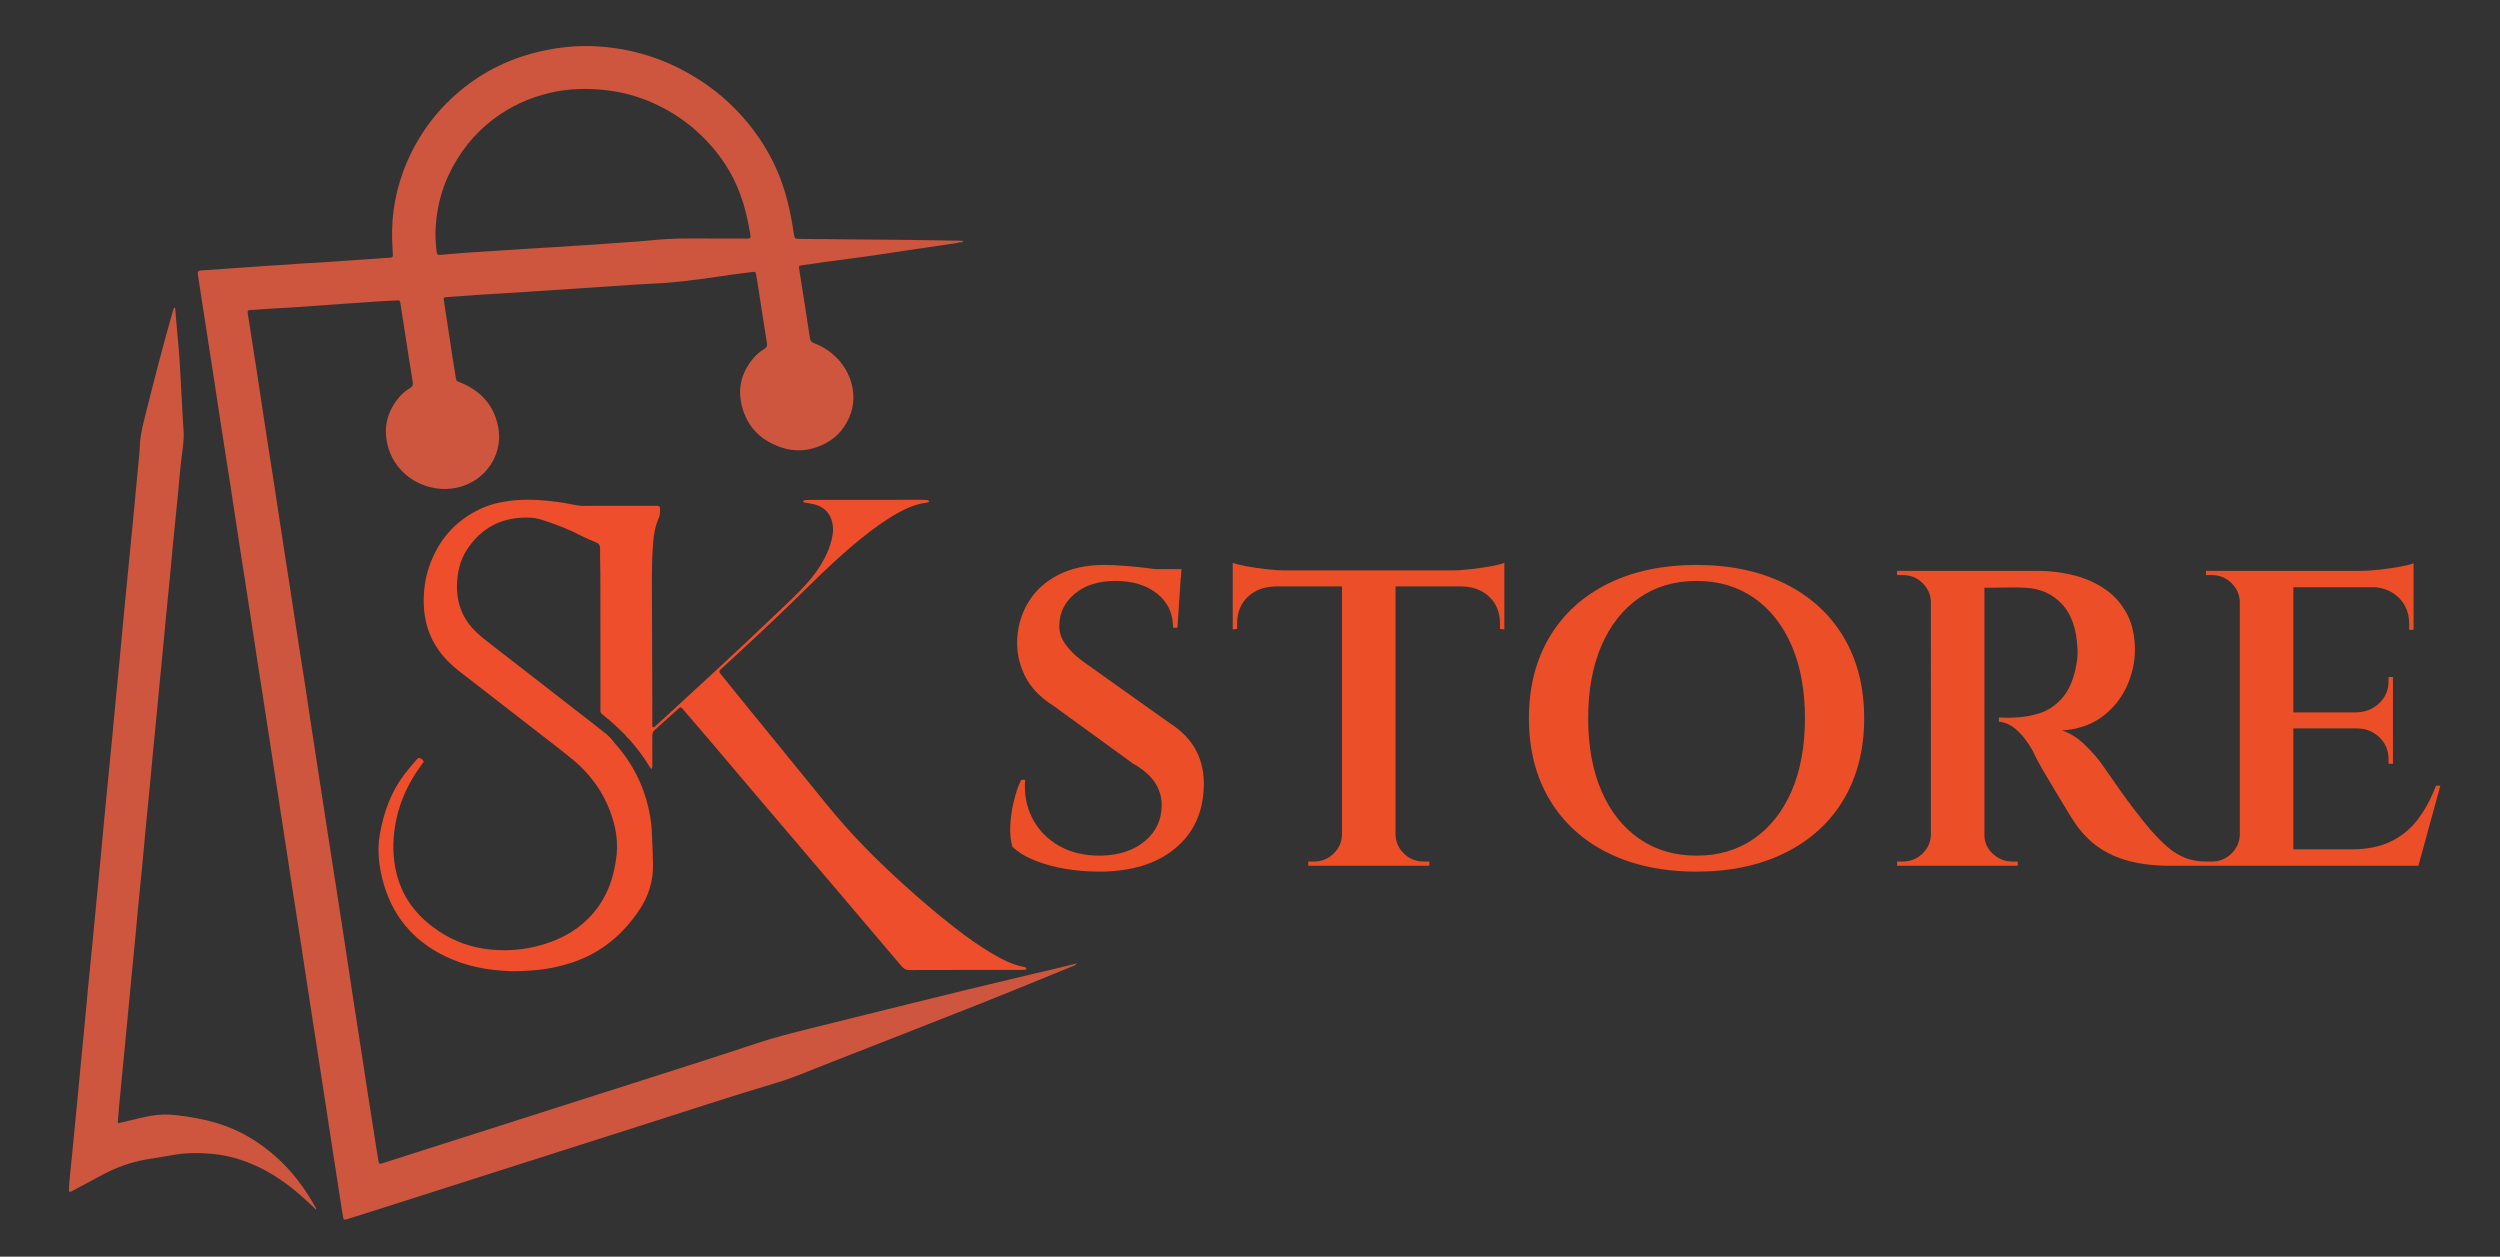 <?xml version="1.0" encoding="UTF-8"?> <svg xmlns="http://www.w3.org/2000/svg" xmlns:xlink="http://www.w3.org/1999/xlink" version="1.1" id="Layer_1" x="0px" y="0px" width="187px" height="94px" viewBox="0 0 187 94" xml:space="preserve"><rect x="0" y="0" width="187" height="94" fill="#333333" stroke="none"/> <g> <path fill="#CE563E" d="M79.411,72.343c-2.415,0.576-4.834,1.139-7.248,1.729c-3.869,0.945-7.734,1.904-11.6,2.867 c-1.359,0.339-2.717,0.683-4.05,1.13c-2.596,0.868-5.208,1.696-7.815,2.529c-5.877,1.88-11.756,3.753-17.634,5.628 c-0.829,0.264-1.656,0.531-2.486,0.794c-0.18,0.057-0.238,0.021-0.269-0.153c-0.046-0.268-0.084-0.533-0.127-0.8 c-0.217-1.382-0.436-2.761-0.65-4.142c-0.186-1.191-0.365-2.386-0.548-3.577c-0.204-1.318-0.41-2.636-0.612-3.954 c-0.208-1.365-0.411-2.732-0.62-4.097c-0.185-1.209-0.372-2.416-0.56-3.625c-0.177-1.145-0.358-2.289-0.535-3.435 s-0.352-2.292-0.527-3.437c-0.149-0.972-0.301-1.946-0.451-2.918c-0.139-0.91-0.28-1.821-0.418-2.731 c-0.141-0.926-0.276-1.854-0.419-2.778c-0.18-1.161-0.366-2.321-0.546-3.48c-0.183-1.177-0.356-2.355-0.539-3.532 c-0.174-1.129-0.353-2.258-0.526-3.389c-0.24-1.569-0.477-3.139-0.718-4.708c-0.209-1.366-0.428-2.729-0.638-4.094 c-0.215-1.396-0.421-2.795-0.635-4.19c-0.232-1.507-0.47-3.013-0.704-4.518c-0.034-0.217-0.001-0.26,0.209-0.274 c0.581-0.039,1.161-0.075,1.742-0.111c0.612-0.038,1.225-0.073,1.838-0.114c1.193-0.082,2.385-0.167,3.577-0.252 c0.854-0.06,1.709-0.119,2.563-0.176c0.435-0.028,0.871-0.048,1.306-0.067c0.09-0.003,0.151,0.049,0.17,0.137 c0.014,0.063,0.02,0.127,0.028,0.189c0.135,0.862,0.267,1.726,0.4,2.589c0.166,1.067,0.329,2.133,0.506,3.199 c0.033,0.199-0.002,0.328-0.186,0.436c-0.336,0.195-0.627,0.448-0.873,0.747c-0.91,1.106-1.167,2.346-0.773,3.712 c0.648,2.241,3,3.468,5.146,3s3.383-2.459,3.112-4.317c-0.241-1.65-1.177-2.822-2.736-3.495c-0.516-0.223-0.403-0.087-0.504-0.641 c-0.15-0.828-0.264-1.662-0.392-2.494c-0.156-1.02-0.313-2.04-0.468-3.061c-0.03-0.191,0-0.229,0.189-0.243 c0.82-0.061,1.643-0.125,2.465-0.178c1.242-0.08,2.484-0.151,3.726-0.228c0.483-0.03,0.968-0.066,1.451-0.099 c0.871-0.058,1.741-0.113,2.612-0.171c0.597-0.039,1.192-0.077,1.79-0.118c0.757-0.051,1.515-0.11,2.272-0.157 c0.774-0.048,1.552-0.066,2.324-0.132c0.805-0.068,1.605-0.168,2.405-0.271c0.801-0.104,1.598-0.23,2.397-0.341 c0.495-0.068,0.993-0.129,1.489-0.192c0.157-0.02,0.207,0.008,0.235,0.164c0.063,0.344,0.115,0.689,0.169,1.034 c0.214,1.381,0.422,2.762,0.643,4.142c0.03,0.183,0.001,0.301-0.163,0.399c-0.331,0.202-0.63,0.447-0.875,0.747 c-0.885,1.071-1.178,2.272-0.819,3.616c0.304,1.128,0.955,2.025,1.978,2.602c1.086,0.611,2.252,0.843,3.495,0.44 c0.894-0.29,1.623-0.781,2.146-1.546c1.276-1.863,0.642-3.891-0.434-5.056c-0.499-0.541-1.095-0.938-1.781-1.203 c-0.204-0.078-0.301-0.171-0.333-0.399c-0.257-1.728-0.535-3.451-0.805-5.177c-0.031-0.195-0.01-0.229,0.176-0.255 c0.672-0.098,1.343-0.194,2.015-0.285c1.038-0.142,2.081-0.272,3.119-0.42c0.975-0.138,1.947-0.294,2.921-0.439 c1.134-0.168,2.267-0.331,3.401-0.498c0.112-0.017,0.223-0.039,0.332-0.07c0.104-0.03,0.241,0.039,0.313-0.111 c-0.069-0.007-0.134-0.018-0.197-0.019c-1.373-0.021-2.747-0.049-4.122-0.063c-2.555-0.027-5.109-0.046-7.664-0.069 c-0.145-0.001-0.29-0.009-0.436-0.01c-0.139-0.001-0.2-0.072-0.219-0.201c-0.015-0.11-0.045-0.217-0.061-0.328 c-0.1-0.708-0.239-1.408-0.405-2.104c-0.663-2.775-2.037-5.163-4.066-7.193c-1.095-1.096-2.336-1.996-3.709-2.734 c-2.107-1.132-4.358-1.74-6.754-1.847c-1.299-0.058-2.58,0.077-3.849,0.353c-2.299,0.502-4.353,1.484-6.15,2.98 c-1.771,1.475-3.099,3.277-3.995,5.374c-0.792,1.853-1.158,3.795-1.09,5.81c0.012,0.364,0.035,0.729,0.049,1.094 c0.005,0.155-0.031,0.196-0.193,0.207c-0.58,0.042-1.16,0.08-1.741,0.119c-1.16,0.08-2.32,0.165-3.481,0.242 c-0.71,0.047-1.421,0.065-2.129,0.133c-0.548,0.052-1.097,0.063-1.646,0.102c-1.161,0.082-2.321,0.163-3.481,0.246 c-0.548,0.038-1.096,0.076-1.644,0.115c-0.048,0.003-0.097,0.01-0.144,0.022c-0.085,0.023-0.14,0.075-0.132,0.169 c0.006,0.08,0.013,0.159,0.025,0.236c0.171,1.115,0.345,2.228,0.517,3.343c0.214,1.381,0.428,2.762,0.64,4.143 c0.202,1.318,0.4,2.638,0.604,3.956c0.216,1.397,0.438,2.792,0.653,4.189c0.244,1.585,0.481,3.17,0.726,4.756 c0.208,1.35,0.421,2.699,0.629,4.048c0.215,1.397,0.426,2.795,0.641,4.19c0.269,1.742,0.541,3.484,0.81,5.227 c0.218,1.412,0.432,2.825,0.65,4.239c0.207,1.35,0.415,2.699,0.622,4.049c0.204,1.334,0.404,2.669,0.61,4.003 c0.179,1.161,0.367,2.322,0.546,3.482c0.212,1.382,0.418,2.765,0.631,4.146c0.306,1.992,0.618,3.985,0.924,5.979 c0.27,1.759,0.536,3.517,0.806,5.274c0.254,1.647,0.51,3.295,0.766,4.943c0.021,0.141,0.045,0.282,0.071,0.422 c0.033,0.179,0.079,0.206,0.268,0.157c0.078-0.021,0.153-0.049,0.23-0.073c0.784-0.247,1.568-0.492,2.352-0.742 c6.602-2.106,13.2-4.219,19.805-6.318c3.24-1.03,6.467-2.1,9.729-3.067c1.284-0.381,2.511-0.916,3.756-1.404 c3.898-1.528,7.802-3.049,11.694-4.591c2.23-0.884,4.447-1.803,6.67-2.709c0.128-0.051,0.27-0.085,0.403-0.245 C80.156,72.158,79.784,72.254,79.411,72.343z M32.598,16.824c0.103-1.292,0.397-2.54,0.953-3.718 c0.778-1.653,1.868-3.065,3.349-4.188c1.263-0.957,2.669-1.603,4.208-1.967c1.411-0.333,2.842-0.368,4.283-0.199 c1.23,0.146,2.399,0.475,3.523,0.983c1.319,0.595,2.497,1.39,3.533,2.389c1.131,1.091,2.036,2.334,2.665,3.767 c0.38,0.865,0.643,1.761,0.83,2.682c0.063,0.311,0.124,0.622,0.18,0.936c0.017,0.09,0.011,0.186,0.016,0.273 c-0.146,0.097-0.295,0.062-0.438,0.063c-1.356,0-2.715,0.001-4.072-0.007c-1.082-0.006-2.162,0.05-3.238,0.167 c-0.466,0.051-0.935,0.076-1.401,0.11c-0.82,0.06-1.643,0.116-2.463,0.174c-0.515,0.037-1.032,0.057-1.547,0.096 c-1.207,0.094-2.418,0.151-3.626,0.228c-1.498,0.094-2.998,0.191-4.496,0.293c-0.596,0.041-1.189,0.1-1.785,0.149 c-0.064,0.005-0.129,0.008-0.194,0.007c-0.151-0.001-0.191-0.035-0.211-0.195C32.575,18.189,32.544,17.505,32.598,16.824z"></path> <path fill="#EE4E2B" d="M76.718,72.527c-0.112,0.01-0.224,0.025-0.336,0.025c-2.781,0.001-5.563-0.003-8.343,0.007 c-0.274,0.002-0.442-0.098-0.61-0.297c-1.559-1.847-3.125-3.686-4.69-5.524c-1.96-2.303-3.923-4.604-5.881-6.907 c-1.337-1.571-2.669-3.148-4.005-4.719c-0.592-0.695-1.187-1.386-1.782-2.076c-0.136-0.157-0.171-0.162-0.314-0.034 c-0.598,0.535-1.189,1.075-1.79,1.606c-0.134,0.119-0.172,0.254-0.172,0.422c0.003,0.698,0.001,1.396-0.004,2.097 c0,0.121,0.035,0.248-0.044,0.392c-0.122-0.067-0.169-0.187-0.231-0.289c-0.425-0.697-0.929-1.336-1.467-1.951 c-0.031-0.034-0.075-0.058-0.111-0.086c-0.07-0.086-0.131-0.179-0.209-0.256c-0.455-0.453-0.918-0.896-1.42-1.296 c-0.488-0.387-0.395-0.303-0.395-0.84c-0.003-3.254-0.002-6.508-0.006-9.761c0-0.667-0.032-1.333-0.02-2 c0.004-0.273-0.112-0.396-0.35-0.49c-0.345-0.135-0.686-0.283-1.013-0.453c-0.828-0.435-1.694-0.779-2.58-1.08 c-0.411-0.14-0.83-0.276-1.269-0.296c-2.066-0.093-3.668,0.714-4.773,2.434c-0.516,0.801-0.7,1.704-0.719,2.636 c-0.026,1.369,0.441,2.551,1.456,3.505c0.243,0.23,0.503,0.447,0.768,0.654c2.698,2.097,5.399,4.19,8.099,6.287 c0.253,0.195,0.5,0.396,0.75,0.596v-0.005l0,0c0.001,0,0.002,0,0.003,0c0.052,0.013,0.085,0.047,0.104,0.093 c0,0.001,0,0.001,0,0.002c-0.002-0.002-0.003-0.003-0.006-0.004l0.009,0.01c0-0.003-0.001-0.004-0.002-0.006h0.001 c0.045,0.018,0.075,0.049,0.097,0.091c0,0,0.001,0.001,0.001,0.002c-0.002-0.002-0.004-0.002-0.006-0.004l0.009,0.009 c0-0.002-0.002-0.004-0.003-0.005c0,0,0,0,0.001,0.001l0,0c0.042,0.019,0.073,0.05,0.095,0.092l0,0c0,0,0.001,0.001,0.001,0.002 c-0.002-0.002-0.003-0.003-0.005-0.004l0.008,0.008c0-0.001-0.001-0.004-0.001-0.004s0,0,0.001,0 c0.04,0.021,0.073,0.052,0.094,0.093l0.002,0.001c-0.002-0.001-0.004-0.003-0.006-0.003l0.009,0.009 c-0.002-0.002-0.002-0.004-0.003-0.006c0,0,0,0,0.001,0.001c0.046,0.022,0.075,0.061,0.099,0.105 c0.068,0.087,0.132,0.178,0.206,0.26c1.451,1.614,2.342,3.486,2.685,5.611c0.052,0.329,0.089,0.661,0.104,0.994 c0.04,0.825,0.08,1.65,0.092,2.476c0.019,1.207-0.31,2.329-0.975,3.34c-1.25,1.896-2.912,3.303-5.124,4.023 c-0.874,0.285-1.771,0.476-2.694,0.553c-0.612,0.049-1.225,0.094-1.839,0.076c-1.697-0.053-3.332-0.356-4.873-1.095 c-2.517-1.206-4.078-3.155-4.742-5.813c-0.272-1.091-0.381-2.198-0.191-3.309c0.302-1.744,0.905-3.373,2.053-4.771 c0.233-0.284,0.467-0.568,0.711-0.843c0.144-0.162,0.18-0.156,0.362-0.029c0.064,0.045,0.14,0.082,0.161,0.195 c-0.266,0.373-0.545,0.759-0.792,1.167c-0.769,1.276-1.253,2.649-1.417,4.12c-0.133,1.21-0.06,2.412,0.322,3.58 c0.526,1.607,1.564,2.828,2.965,3.773c1.197,0.811,2.513,1.278,3.962,1.413c1.557,0.144,3.066-0.05,4.521-0.594 c1.42-0.53,2.615-1.378,3.494-2.616c0.601-0.846,0.983-1.784,1.196-2.789c0.108-0.514,0.195-1.029,0.209-1.557 c0.019-0.674-0.075-1.33-0.254-1.977c-0.52-1.883-1.557-3.441-3.07-4.693c-0.595-0.49-1.206-0.96-1.815-1.431 c-2.219-1.724-4.443-3.44-6.662-5.165c-0.586-0.456-1.113-0.968-1.541-1.574c-0.73-1.034-1.081-2.185-1.114-3.442 c-0.024-0.962,0.089-1.905,0.404-2.813c0.668-1.919,1.885-3.382,3.758-4.28c0.731-0.352,1.513-0.544,2.32-0.644 c1.328-0.162,2.646-0.049,3.958,0.155c0.381,0.06,0.759,0.147,1.141,0.207c0.157,0.025,0.321,0.019,0.483,0.019 c1.73-0.001,3.46-0.003,5.19-0.005c0.435,0,0.424-0.011,0.417,0.418c-0.003,0.176-0.025,0.345-0.098,0.509 c-0.261,0.589-0.367,1.213-0.418,1.851c-0.077,0.998-0.093,1.999-0.09,3c0.01,3.177,0.021,6.353,0.031,9.53 c0.001,0.365-0.001,0.731,0,1.096c0,0.063-0.013,0.138,0.064,0.159c0.07,0.02,0.115-0.037,0.162-0.079 c0.237-0.215,0.476-0.429,0.712-0.648c2.761-2.539,5.528-5.074,8.237-7.668c0.799-0.765,1.62-1.508,2.359-2.331 c0.593-0.657,1.094-1.376,1.477-2.172c0.236-0.491,0.398-1.003,0.48-1.542c0.043-0.288,0.033-0.57-0.027-0.852 c-0.144-0.657-0.534-1.113-1.187-1.331c-0.211-0.072-0.44-0.093-0.658-0.149c-0.117-0.03-0.264,0.013-0.348-0.114 c0.036-0.06,0.091-0.095,0.157-0.1c0.129-0.009,0.258-0.016,0.388-0.016c2.78-0.003,5.562-0.005,8.342-0.007 c0.146,0,0.292,0.007,0.437,0.022c0.039,0.005,0.093,0.044,0.105,0.08c0.02,0.047-0.031,0.077-0.077,0.087 c-0.064,0.015-0.127,0.03-0.19,0.039c-0.749,0.101-1.426,0.396-2.074,0.76c-0.972,0.547-1.865,1.2-2.729,1.895 c-1.377,1.111-2.66,2.321-3.913,3.559c-1.767,1.746-3.574,3.452-5.404,5.135c-0.377,0.347-0.754,0.695-1.13,1.044 c-0.221,0.206-0.224,0.215-0.024,0.465c0.459,0.574,0.922,1.146,1.385,1.718c2.191,2.69,4.388,5.377,6.574,8.072 c1.707,2.106,3.61,4.025,5.623,5.847c1.248,1.131,2.526,2.228,3.857,3.264c0.9,0.7,1.826,1.367,2.812,1.947 c0.749,0.442,1.521,0.843,2.392,1.009c0.046,0.01,0.095,0.022,0.134,0.047c0.021,0.012,0.028,0.051,0.033,0.079 C76.777,72.499,76.756,72.523,76.718,72.527z"></path> <path fill="#CE563E" d="M23.65,90.484c-0.429-0.396-0.82-0.778-1.235-1.135c-0.916-0.788-1.898-1.483-2.992-2.017 c-1.112-0.541-2.283-0.904-3.516-1.021c-1.036-0.097-2.077-0.091-3.109,0.106c-0.633,0.12-1.273,0.205-1.908,0.318 c-1.108,0.2-2.155,0.576-3.146,1.097c-0.639,0.336-1.272,0.682-1.909,1.022c-0.166,0.089-0.331,0.18-0.499,0.265 c-0.116,0.059-0.19,0.018-0.184-0.101c0.008-0.216,0.02-0.434,0.041-0.649c0.079-0.817,0.162-1.632,0.242-2.449 c0.122-1.248,0.245-2.495,0.365-3.743c0.073-0.756,0.14-1.511,0.213-2.267c0.114-1.202,0.234-2.403,0.349-3.605 c0.077-0.802,0.148-1.604,0.224-2.404c0.111-1.155,0.226-2.311,0.339-3.467c0.073-0.755,0.145-1.51,0.218-2.265 c0.117-1.219,0.236-2.434,0.352-3.652c0.079-0.815,0.151-1.635,0.228-2.45c0.075-0.786,0.151-1.571,0.227-2.357 c0.078-0.802,0.156-1.603,0.234-2.402c0.084-0.864,0.167-1.727,0.25-2.59c0.075-0.785,0.148-1.572,0.223-2.357 c0.083-0.863,0.17-1.726,0.252-2.589c0.079-0.832,0.154-1.664,0.232-2.497c0.072-0.771,0.146-1.541,0.22-2.311 c0.079-0.817,0.159-1.634,0.239-2.45c0.119-1.217,0.239-2.433,0.357-3.65c0.075-0.771,0.144-1.542,0.218-2.312 c0.082-0.863,0.165-1.727,0.247-2.589c0.012-0.124,0.025-0.248,0.027-0.371c0.01-0.701,0.133-1.385,0.303-2.063 c0.692-2.765,1.393-5.527,2.183-8.266c0.025-0.086,0.061-0.171,0.095-0.267c0.108,0.052,0.076,0.136,0.082,0.197 c0.085,0.94,0.171,1.88,0.249,2.821c0.043,0.525,0.081,1.05,0.11,1.576c0.078,1.36,0.15,2.72,0.223,4.082 c0.005,0.077,0.003,0.155,0.014,0.232c0.071,0.557,0.032,1.114-0.045,1.667c-0.167,1.211-0.261,2.432-0.377,3.648 c-0.108,1.125-0.228,2.249-0.336,3.373c-0.078,0.801-0.145,1.604-0.223,2.403c-0.111,1.156-0.228,2.312-0.341,3.467 c-0.073,0.755-0.142,1.51-0.213,2.265c-0.087,0.894-0.176,1.787-0.262,2.681c-0.072,0.74-0.139,1.479-0.21,2.219 c-0.086,0.894-0.176,1.787-0.262,2.681c-0.073,0.755-0.139,1.511-0.211,2.266c-0.119,1.232-0.242,2.465-0.36,3.698 c-0.074,0.771-0.138,1.542-0.213,2.312c-0.114,1.188-0.234,2.373-0.349,3.559c-0.076,0.786-0.144,1.572-0.22,2.359 c-0.082,0.846-0.167,1.693-0.249,2.54c-0.076,0.786-0.147,1.573-0.222,2.358c-0.076,0.803-0.151,1.604-0.229,2.405 c-0.082,0.862-0.167,1.725-0.251,2.588c-0.079,0.832-0.161,1.665-0.239,2.495c-0.031,0.34-0.057,0.681-0.082,1.02 c-0.002,0.027,0.018,0.056,0.038,0.112c0.282-0.066,0.568-0.135,0.853-0.204c0.535-0.128,1.067-0.263,1.611-0.357 c0.614-0.107,1.228-0.115,1.836-0.047c1.048,0.119,2.085,0.298,3.099,0.604c1.659,0.499,3.095,1.366,4.375,2.499 c1.257,1.112,2.231,2.435,3.028,3.892C23.66,90.419,23.653,90.435,23.65,90.484z"></path> <path fill="none" d="M47.546,56.755c-0.148-0.054-0.258-0.175-0.334-0.297c-0.182-0.287-0.44-0.502-0.672-0.74 c-0.155-0.16-0.319-0.307-0.438-0.502c-0.135-0.226-0.377-0.339-0.597-0.467c-0.093-0.054-0.182-0.003-0.245,0.078 c0,0-0.001,0-0.003,0l0,0l0,0v0.006c-0.304-0.511-0.811-0.817-1.263-1.167c-2.541-1.963-5.07-3.94-7.616-5.898 c-1.374-1.058-2.08-2.381-2.042-4.146c0.069-3.233,3.252-5.529,6.386-4.538c1.144,0.362,2.208,0.9,3.304,1.368 c0.602,0.255,0.749,0.597,0.746,1.193c-0.023,3.668-0.006,7.337-0.02,11.005c-0.002,0.492,0.15,0.866,0.539,1.156 c0.427,0.317,0.794,0.698,1.173,1.067c0.138,0.135,0.273,0.271,0.473,0.318c-0.059,0.037-0.097,0.093-0.066,0.156 c0.047,0.1,0.114,0.19,0.165,0.287c0.173,0.322,0.343,0.646,0.513,0.968C47.569,56.646,47.595,56.685,47.546,56.755z"></path> <polygon fill="#FCF3F8" points="45.259,54.831 45.257,54.834 45.257,54.828 45.258,54.828 45.258,54.828 45.261,54.828 45.261,54.829 "></polygon> <path fill="none" d="M46.937,55.192c-0.199-0.048-0.335-0.184-0.474-0.318c-0.378-0.369-0.745-0.75-1.172-1.067 c-0.389-0.29-0.542-0.664-0.54-1.156c0.015-3.668-0.004-7.337,0.021-11.005c0.003-0.596-0.145-0.938-0.747-1.193 c-1.097-0.467-2.159-1.006-3.303-1.368c-3.134-0.991-6.317,1.304-6.387,4.538c-0.038,1.764,0.669,3.088,2.043,4.146 c2.545,1.958,5.074,3.936,7.616,5.898c0.452,0.35,0.958,0.656,1.263,1.167c-0.25-0.199-0.498-0.4-0.751-0.597 c-2.699-2.096-5.4-4.189-8.099-6.287c-0.265-0.207-0.524-0.424-0.768-0.653c-1.015-0.955-1.483-2.138-1.456-3.505 c0.02-0.932,0.204-1.835,0.719-2.636c1.106-1.72,2.707-2.527,4.773-2.435c0.438,0.02,0.857,0.156,1.27,0.297 c0.885,0.301,1.751,0.645,2.579,1.08c0.328,0.171,0.668,0.319,1.013,0.454c0.238,0.094,0.354,0.217,0.35,0.49 c-0.012,0.667,0.019,1.333,0.021,2c0.003,3.254,0.001,6.507,0.005,9.762c0,0.535-0.094,0.451,0.394,0.838 c0.504,0.4,0.967,0.844,1.421,1.296C46.806,55.014,46.866,55.106,46.937,55.192z"></path> <path fill="none" d="M56.137,17.782c-0.146,0.097-0.295,0.062-0.437,0.063c-1.358,0-2.716,0.001-4.073-0.007 c-1.082-0.006-2.162,0.05-3.238,0.167c-0.467,0.051-0.934,0.076-1.4,0.11c-0.821,0.06-1.643,0.116-2.464,0.174 c-0.516,0.037-1.031,0.057-1.547,0.096c-1.207,0.094-2.418,0.151-3.626,0.228c-1.499,0.094-2.997,0.191-4.495,0.293 c-0.596,0.041-1.19,0.1-1.786,0.149c-0.064,0.005-0.129,0.008-0.193,0.007c-0.152-0.001-0.192-0.035-0.213-0.195 c-0.088-0.678-0.12-1.36-0.066-2.042c0.103-1.292,0.398-2.54,0.953-3.719c0.78-1.653,1.869-3.065,3.349-4.188 c1.263-0.957,2.669-1.603,4.209-1.967c1.411-0.333,2.841-0.368,4.283-0.199c1.229,0.146,2.399,0.476,3.523,0.983 c1.32,0.595,2.498,1.389,3.533,2.389c1.13,1.091,2.036,2.334,2.665,3.768c0.38,0.864,0.642,1.761,0.83,2.682 c0.063,0.311,0.124,0.622,0.18,0.936C56.138,17.599,56.132,17.694,56.137,17.782z"></path> </g> <g> <path fill="#EC4E28" d="M82.625,42.258c0.416,0,0.908,0.021,1.477,0.063c0.569,0.042,1.143,0.1,1.723,0.173 c0.58,0.074,1.1,0.147,1.559,0.22c0.459,0.074,0.777,0.153,0.952,0.236l-0.263,4.002h-0.328c0-1.071-0.399-1.922-1.198-2.553 s-1.833-0.945-3.102-0.945c-1.27,0-2.281,0.315-3.036,0.945s-1.144,1.397-1.166,2.301c-0.044,0.525,0.115,1.035,0.476,1.528 c0.361,0.494,0.848,0.951,1.461,1.371l6.334,4.506c0.897,0.567,1.554,1.255,1.97,2.064c0.415,0.809,0.602,1.717,0.558,2.726 c-0.065,1.933-0.793,3.467-2.183,4.601c-1.39,1.135-3.277,1.702-5.662,1.702c-0.81,0-1.636-0.068-2.478-0.205 s-1.614-0.347-2.314-0.63c-0.701-0.284-1.258-0.625-1.674-1.024c-0.131-0.42-0.186-0.93-0.164-1.528 c0.021-0.599,0.109-1.219,0.262-1.859c0.153-0.641,0.339-1.182,0.558-1.623h0.295c-0.087,1.071,0.099,2.044,0.558,2.915 c0.459,0.872,1.132,1.555,2.019,2.048c0.886,0.494,1.931,0.73,3.135,0.71c1.356-0.042,2.445-0.41,3.266-1.104 c0.821-0.693,1.231-1.586,1.231-2.679c0-0.63-0.175-1.202-0.525-1.717s-0.897-0.982-1.641-1.402l-5.941-4.317 c-1.006-0.631-1.723-1.392-2.15-2.285c-0.426-0.893-0.607-1.822-0.542-2.789c0.066-1.008,0.361-1.927,0.886-2.757 c0.525-0.83,1.264-1.486,2.216-1.97C80.146,42.5,81.29,42.258,82.625,42.258z M88.369,42.573l-0.033,0.662h-3.414v-0.662H88.369z"></path> <path fill="#EC4E28" d="M92.209,42.1c0.218,0.084,0.552,0.168,1.001,0.252c0.448,0.084,0.946,0.158,1.493,0.221 s1.05,0.095,1.51,0.095l-4.004,0.347V42.1z M112.526,42.667v1.197H92.209v-1.197H112.526z M95.393,43.77v0.095 c-0.854,0.021-1.542,0.284-2.068,0.788c-0.525,0.504-0.788,1.166-0.788,1.985v0.41l-0.328,0.032V43.77H95.393z M100.48,62.457 v2.301h-2.625v-0.315h0.426c0.569,0,1.056-0.193,1.461-0.583c0.405-0.388,0.618-0.855,0.64-1.402H100.48z M104.386,42.793v21.964 h-4.004V42.793H104.386z M104.288,62.457h0.099c0.021,0.547,0.235,1.015,0.64,1.402c0.405,0.39,0.892,0.583,1.461,0.583h0.427 v0.315h-2.626V62.457z M112.526,42.1v0.914l-4.004-0.347c0.481,0,0.99-0.032,1.526-0.095s1.034-0.136,1.494-0.221 C112.001,42.269,112.329,42.184,112.526,42.1z M112.526,43.77v3.309l-0.328-0.032v-0.41c0-0.819-0.263-1.481-0.788-1.985 c-0.525-0.504-1.214-0.767-2.068-0.788V43.77H112.526z"></path> <path fill="#EC4E28" d="M126.902,42.258c2.516,0,4.721,0.468,6.614,1.402c1.893,0.935,3.353,2.264,4.381,3.986 c1.029,1.723,1.543,3.75,1.543,6.082s-0.514,4.359-1.543,6.082c-1.028,1.723-2.489,3.052-4.381,3.986 c-1.893,0.935-4.098,1.402-6.614,1.402c-2.539,0-4.749-0.468-6.63-1.402c-1.882-0.935-3.337-2.264-4.365-3.986 c-1.029-1.723-1.543-3.75-1.543-6.082s0.514-4.359,1.543-6.082c1.028-1.723,2.483-3.051,4.365-3.986 C122.154,42.726,124.364,42.258,126.902,42.258z M126.902,64.002c1.641,0,3.069-0.421,4.283-1.261s2.155-2.027,2.823-3.562 c0.667-1.533,1.001-3.351,1.001-5.451s-0.334-3.918-1.001-5.452c-0.667-1.533-1.608-2.72-2.823-3.561s-2.642-1.261-4.283-1.261 s-3.069,0.42-4.283,1.261c-1.215,0.84-2.156,2.027-2.823,3.561c-0.667,1.534-1.001,3.352-1.001,5.452s0.333,3.918,1.001,5.451 c0.667,1.534,1.608,2.722,2.823,3.562C123.833,63.581,125.261,64.002,126.902,64.002z"></path> <path fill="#EC4E28" d="M144.527,44.999h-0.098c-0.022-0.546-0.236-1.013-0.641-1.402c-0.405-0.388-0.892-0.583-1.461-0.583 c-0.021,0-0.093,0-0.213,0s-0.191,0-0.213,0v-0.315h2.625V44.999z M144.527,62.457v2.301h-2.625v-0.315c0.021,0,0.093,0,0.213,0 s0.191,0,0.213,0c0.569,0,1.056-0.193,1.461-0.583c0.404-0.388,0.618-0.855,0.641-1.402H144.527z M148.434,42.699v22.059h-4.004 V42.699H148.434z M152.372,42.699c0.985,0,1.921,0.116,2.807,0.347c0.887,0.231,1.668,0.588,2.347,1.071 c0.678,0.484,1.209,1.098,1.592,1.844c0.383,0.746,0.574,1.634,0.574,2.663c0,0.925-0.208,1.839-0.623,2.742 c-0.416,0.903-1.029,1.654-1.838,2.253c-0.811,0.599-1.806,0.94-2.987,1.024c0.591,0.188,1.154,0.541,1.69,1.055 c0.536,0.516,0.979,1.024,1.329,1.529c0.021,0.021,0.159,0.216,0.41,0.583c0.252,0.367,0.563,0.814,0.936,1.339 c0.372,0.525,0.761,1.051,1.166,1.576c0.404,0.525,0.76,0.966,1.066,1.323c0.48,0.547,0.924,0.992,1.329,1.339 c0.404,0.347,0.837,0.609,1.297,0.788c0.459,0.179,0.984,0.268,1.575,0.268v0.315h-2.725c-1.138,0-2.149-0.115-3.036-0.347 c-0.886-0.23-1.657-0.577-2.313-1.04c-0.656-0.462-1.226-1.04-1.707-1.733c-0.131-0.188-0.317-0.478-0.558-0.866 c-0.241-0.389-0.504-0.824-0.788-1.308s-0.563-0.95-0.837-1.402s-0.504-0.856-0.689-1.214c-0.187-0.356-0.312-0.608-0.377-0.756 c-0.351-0.609-0.733-1.104-1.149-1.48c-0.416-0.379-0.864-0.588-1.346-0.631v-0.315c0.044,0,0.186,0.006,0.427,0.017 c0.24,0.01,0.514,0.005,0.82-0.017c0.591-0.021,1.188-0.126,1.789-0.315c0.602-0.188,1.144-0.54,1.625-1.055 c0.481-0.516,0.831-1.234,1.05-2.159c0.044-0.189,0.088-0.43,0.132-0.725c0.044-0.294,0.055-0.599,0.032-0.914 c-0.065-1.47-0.459-2.584-1.181-3.34c-0.723-0.756-1.642-1.155-2.758-1.197c-0.416-0.021-0.854-0.026-1.313-0.016 c-0.46,0.011-0.859,0.016-1.198,0.016c-0.34,0-0.542,0-0.607,0c0-0.021-0.027-0.137-0.082-0.347s-0.137-0.515-0.246-0.914H152.372z M148.335,62.457h0.099c0,0.547,0.208,1.015,0.624,1.402c0.415,0.39,0.907,0.583,1.477,0.583c0.021,0,0.153,0,0.394,0v0.315h-2.593 V62.457z"></path> <path fill="#EC4E28" d="M167.636,44.999h-0.099c-0.021-0.546-0.235-1.013-0.64-1.402c-0.405-0.388-0.892-0.583-1.461-0.583h-0.427 v-0.315h2.626V44.999z M167.636,62.457v2.301h-2.626v-0.315h0.427c0.569,0,1.056-0.193,1.461-0.583 c0.404-0.388,0.618-0.855,0.64-1.402H167.636z M171.542,42.699v22.059h-4.005V42.699H171.542z M180.535,42.699v1.229h-9.092v-1.229 H180.535z M178.992,53.287v1.197h-7.549v-1.197H178.992z M180.24,63.529l0.558,1.229h-9.354v-1.229H180.24z M182.537,58.771 l-1.641,5.987h-6.138l1.182-1.229c1.115,0,2.078-0.194,2.888-0.583s1.488-0.946,2.035-1.671s0.996-1.56,1.346-2.505H182.537z M178.992,50.64v2.709h-2.724v-0.063c0.678-0.021,1.247-0.252,1.706-0.693c0.46-0.441,0.689-0.987,0.689-1.639V50.64H178.992z M178.992,54.422v2.71h-0.328v-0.347c0-0.651-0.229-1.197-0.689-1.639c-0.459-0.441-1.028-0.662-1.706-0.662v-0.063H178.992z M180.535,42.131v0.914l-4.004-0.347c0.48,0,0.989-0.031,1.526-0.094c0.535-0.063,1.033-0.137,1.493-0.221 C180.01,42.3,180.338,42.216,180.535,42.131z M180.535,43.833v3.277h-0.328v-0.441c0-0.798-0.263-1.455-0.788-1.97 c-0.524-0.514-1.226-0.782-2.101-0.803v-0.063H180.535z"></path> </g> </svg> 